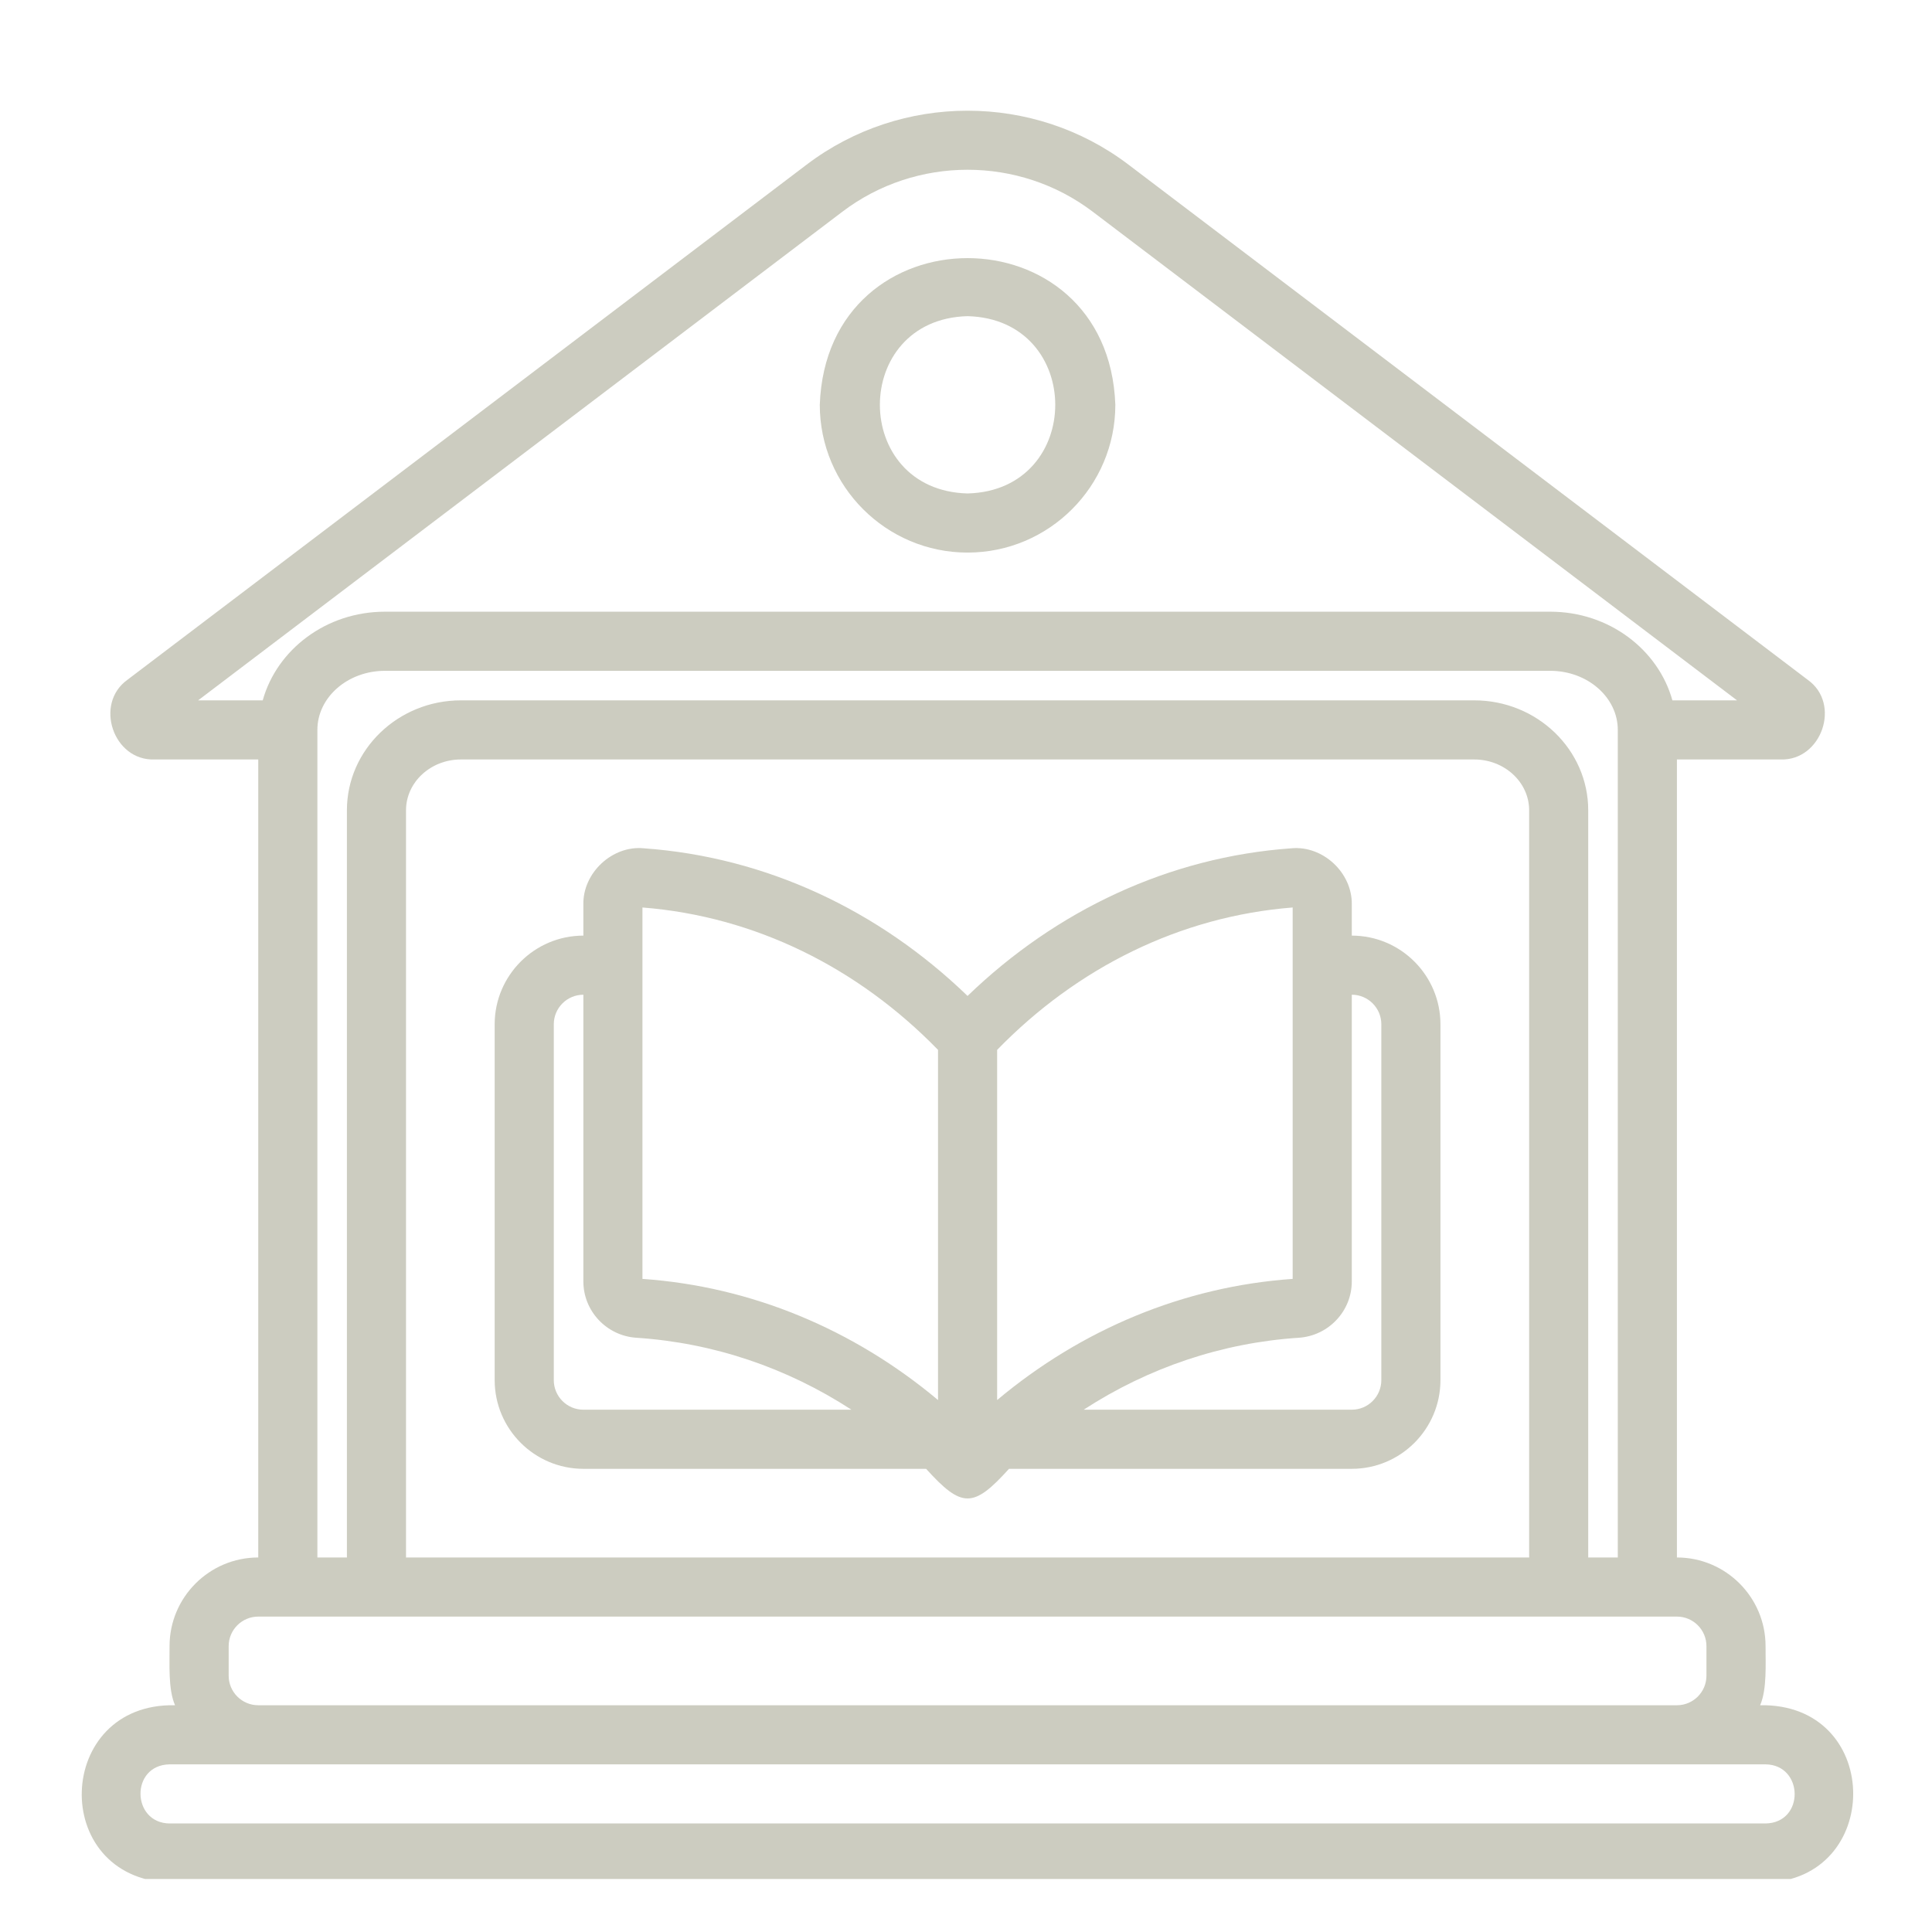 <svg xmlns="http://www.w3.org/2000/svg" xmlns:xlink="http://www.w3.org/1999/xlink" width="200" zoomAndPan="magnify" viewBox="0 0 150 150" height="200" preserveAspectRatio="xMidYMid meet" version="1.0"><defs><clipPath id="3799d0d2b9"><path d="M 6 8 L 144 8 L 144 145.883 L 6 145.883 Z M 6 8 " clip-rule="nonzero"/></clipPath></defs><rect x="-15" width="180" fill="#ffffff" y="-15" height="180" fill-opacity="1"/><rect x="-15" width="180" fill="#ffffff" y="-15" height="180" fill-opacity="1"/><path fill="#ccccc0" d="M 104.953 72.641 L 104.953 70.238 C 105.004 67.77 102.711 65.621 100.246 65.863 C 90.789 66.539 82.031 70.652 75.121 77.324 C 68.215 70.652 59.453 66.539 50 65.863 C 47.543 65.613 45.234 67.773 45.293 70.238 L 45.293 72.641 C 41.496 72.641 38.406 75.73 38.406 79.527 L 38.406 107.152 C 38.406 110.949 41.496 114.039 45.293 114.039 L 71.902 114.039 C 74.68 117.109 75.57 117.102 78.34 114.039 L 104.953 114.039 C 108.75 114.039 111.836 110.949 111.836 107.152 L 111.836 79.527 C 111.836 75.73 108.75 72.641 104.953 72.641 Z M 45.293 109.449 C 44.023 109.449 42.996 108.418 42.996 107.152 L 42.996 79.527 C 42.996 78.258 44.023 77.23 45.293 77.23 L 45.293 99.496 C 45.293 101.793 47.098 103.711 49.406 103.863 C 55.371 104.254 61.078 106.18 66.105 109.449 Z M 72.828 108.699 C 66.273 103.207 58.336 99.883 49.879 99.293 L 49.879 70.457 C 58.617 71.145 66.609 75.121 72.828 81.512 Z M 77.418 108.699 L 77.418 81.512 C 83.633 75.121 91.625 71.145 100.363 70.457 L 100.363 99.293 C 91.91 99.883 83.969 103.207 77.418 108.699 Z M 107.246 107.152 C 107.246 108.418 106.219 109.449 104.953 109.449 L 84.137 109.449 C 89.164 106.18 94.875 104.254 100.836 103.863 C 103.145 103.711 104.953 101.793 104.953 99.496 L 104.953 77.23 C 106.219 77.23 107.246 78.258 107.246 79.527 Z M 107.246 107.152 " fill-opacity="1" fill-rule="nonzero"/><g clip-path="url(#3799d0d2b9)"><path fill="#ccccc0" d="M 137.078 132.395 L 136.656 132.395 C 137.199 131.156 137.07 129.152 137.078 127.805 C 137.078 124.012 133.992 120.922 130.195 120.922 L 130.195 58.965 L 138.25 58.965 C 141.426 59.07 142.977 54.641 140.348 52.777 C 140.348 52.777 87.613 12.781 87.613 12.781 C 80.262 7.199 69.984 7.199 62.629 12.781 L 9.891 52.781 C 7.301 54.637 8.785 59.078 11.996 58.965 C 11.996 58.965 20.051 58.965 20.051 58.965 L 20.051 120.922 C 16.254 120.922 13.164 124.012 13.164 127.805 C 13.176 129.156 13.043 131.152 13.59 132.395 C 4.246 132.191 3.77 145.805 13.164 146.164 C 13.164 146.164 137.078 146.164 137.078 146.164 C 146.109 145.941 146.191 132.641 137.078 132.395 Z M 15.383 54.375 L 65.402 16.438 C 71.125 12.094 79.117 12.094 84.84 16.438 L 134.863 54.375 L 129.844 54.375 C 128.746 50.43 124.93 47.492 120.359 47.492 L 29.887 47.492 C 25.316 47.492 21.5 50.43 20.398 54.375 Z M 114.457 54.375 L 35.785 54.375 C 30.906 54.375 26.934 58.203 26.934 62.91 L 26.934 120.922 L 24.641 120.922 L 24.641 56.672 C 24.641 54.141 26.992 52.082 29.887 52.082 L 120.359 52.082 C 123.254 52.082 125.605 54.141 125.605 56.672 L 125.605 120.922 L 123.309 120.922 L 123.309 62.91 C 123.309 58.203 119.34 54.375 114.457 54.375 Z M 118.723 62.91 L 118.723 120.922 L 31.523 120.922 L 31.523 62.91 C 31.523 60.734 33.434 58.965 35.785 58.965 L 114.457 58.965 C 116.809 58.965 118.723 60.734 118.723 62.91 Z M 17.754 127.805 C 17.754 126.539 18.785 125.512 20.051 125.512 L 130.195 125.512 C 131.461 125.512 132.488 126.539 132.488 127.805 L 132.488 130.102 C 132.488 131.367 131.461 132.395 130.195 132.395 L 20.051 132.395 C 18.785 132.395 17.754 131.367 17.754 130.102 Z M 137.078 141.574 L 13.164 141.574 C 10.199 141.535 10.113 137.039 13.164 136.984 C 13.164 136.984 137.078 136.984 137.078 136.984 C 140.047 137.023 140.133 141.52 137.078 141.574 Z M 137.078 141.574 " fill-opacity="1" fill-rule="nonzero"/></g><path fill="#ccccc0" d="M 75.121 42.902 C 81.449 42.902 86.594 37.754 86.594 31.43 C 86.055 16.242 64.188 16.246 63.648 31.43 C 63.648 37.754 68.797 42.902 75.121 42.902 Z M 75.121 24.547 C 84.199 24.781 84.199 38.078 75.121 38.312 C 66.043 38.074 66.047 24.781 75.121 24.547 Z M 75.121 24.547 " fill-opacity="1" fill-rule="nonzero"/></svg>